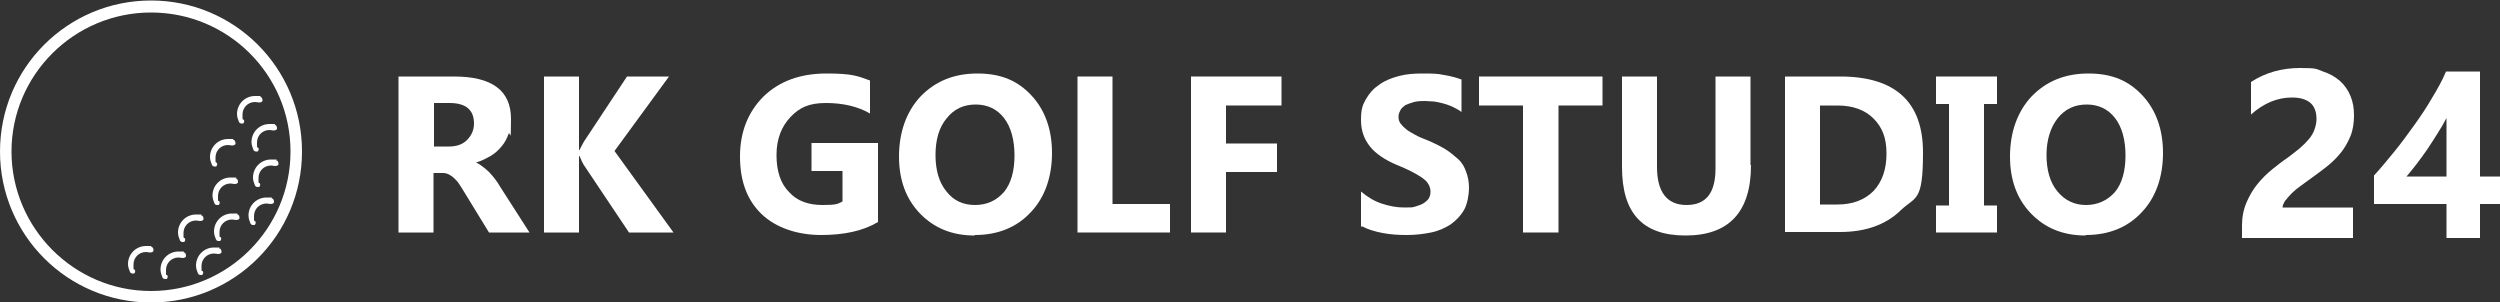 <svg xmlns="http://www.w3.org/2000/svg" id="_&#x30EC;&#x30A4;&#x30E4;&#x30FC;_1" data-name="&#x30EC;&#x30A4;&#x30E4;&#x30FC; 1" viewBox="0 0 500 60.5"><rect x="0" y="0" width="500" height="60.5" fill="#333333" stroke="none"/><defs><style>      .cls-1 {        fill: #fff;        stroke-width: 0px;      }    </style></defs><path class="cls-1" d="M105.9,46.5h-8.1l-4.9-8c-.4-.6-.7-1.2-1-1.6-.3-.5-.7-.9-1-1.2-.3-.3-.7-.6-1.1-.8s-.8-.3-1.2-.3h-1.9v11.9h-7V15.3h11.1c7.6,0,11.4,2.8,11.4,8.5s-.2,2.1-.5,3c-.3.9-.8,1.8-1.4,2.5-.6.7-1.3,1.4-2.2,1.9-.9.5-1.8,1-2.9,1.3h0c.5.2.9.5,1.3.8.4.3.9.7,1.3,1.1.4.4.8.9,1.2,1.4.4.5.7,1,1,1.5l5.9,9.2ZM86.8,20.6v8.7h3c1.5,0,2.7-.4,3.6-1.3.9-.9,1.4-2,1.4-3.3,0-2.7-1.6-4.1-4.9-4.1h-3.2Z"></path><path class="cls-1" d="M134.7,46.5h-8.9l-9.1-13.6c-.2-.3-.4-.8-.8-1.7h-.1v15.3h-7V15.3h7v14.7h.1c.2-.4.5-1,.9-1.7l8.6-13h8.4l-10.9,14.9,11.8,16.3Z"></path><path class="cls-1" d="M175.6,44.4c-3,1.8-6.8,2.6-11.4,2.6s-9-1.4-11.9-4.2c-2.9-2.8-4.3-6.6-4.3-11.5s1.6-8.9,4.7-12c3.2-3.1,7.4-4.6,12.6-4.6s6.2.5,8.7,1.4v6.6c-2.4-1.4-5.4-2.1-8.8-2.1s-5.3.9-7.1,2.8c-1.8,1.9-2.8,4.4-2.8,7.6s.8,5.7,2.5,7.4c1.6,1.8,3.9,2.6,6.7,2.6s3-.2,4-.7v-6.1h-6.2v-5.6h13.3v15.7Z"></path><path class="cls-1" d="M194.9,47.1c-4.5,0-8.1-1.5-10.9-4.4-2.8-2.9-4.2-6.7-4.2-11.4s1.4-8.9,4.3-12c2.9-3,6.6-4.6,11.4-4.6s8.1,1.5,10.8,4.4c2.7,2.9,4.1,6.8,4.1,11.5s-1.4,8.9-4.3,11.9c-2.8,3-6.6,4.5-11.1,4.5M195.2,20.9c-2.5,0-4.4.9-5.9,2.8-1.5,1.8-2.2,4.3-2.2,7.3s.7,5.5,2.2,7.3c1.4,1.8,3.3,2.7,5.7,2.7s4.3-.9,5.8-2.6c1.4-1.7,2.1-4.2,2.1-7.3s-.7-5.7-2.1-7.5c-1.4-1.8-3.3-2.7-5.7-2.7"></path><polygon class="cls-1" points="234 46.5 215.5 46.5 215.5 15.3 222.5 15.3 222.5 40.8 234 40.8 234 46.5"></polygon><polygon class="cls-1" points="256.3 21.1 245.2 21.1 245.2 28.7 255.4 28.7 255.4 34.4 245.2 34.4 245.2 46.5 238.2 46.5 238.2 15.3 256.3 15.3 256.3 21.1"></polygon><path class="cls-1" d="M272.2,45.3v-7c1.3,1.1,2.6,1.9,4.1,2.4,1.5.5,3,.8,4.5.8s1.7,0,2.3-.2c.7-.2,1.2-.4,1.7-.7.4-.3.8-.6,1-1,.2-.4.3-.8.3-1.3s-.2-1.2-.5-1.6c-.3-.5-.8-.9-1.4-1.3-.6-.4-1.3-.8-2.1-1.2-.8-.4-1.7-.8-2.7-1.2-2.4-1-4.3-2.3-5.4-3.7-1.2-1.5-1.8-3.2-1.8-5.3s.3-3,1-4.2c.7-1.2,1.5-2.1,2.7-2.9,1.1-.8,2.4-1.3,3.9-1.7,1.5-.4,3-.5,4.7-.5s3.1,0,4.3.3c1.3.2,2.4.5,3.5.9v6.5c-.5-.4-1.1-.7-1.7-1-.6-.3-1.3-.5-1.9-.7-.7-.2-1.3-.3-1.9-.4-.6,0-1.3-.1-1.8-.1s-1.5,0-2.2.2c-.7.2-1.2.4-1.7.6-.4.3-.8.6-1,1-.2.4-.4.8-.4,1.3s.1,1,.4,1.4c.3.4.7.8,1.2,1.2.5.4,1.1.7,1.8,1.1.7.4,1.5.7,2.5,1.1,1.2.5,2.4,1.1,3.4,1.7,1,.6,1.8,1.3,2.6,2s1.3,1.6,1.6,2.5c.4,1,.6,2.1.6,3.3s-.3,3.2-1,4.4c-.7,1.2-1.6,2.1-2.7,2.9-1.1.7-2.4,1.3-3.9,1.6-1.5.3-3.1.5-4.8.5s-3.3-.1-4.9-.4c-1.5-.3-2.9-.7-4-1.3"></path><polygon class="cls-1" points="320.5 21.1 311.7 21.1 311.7 46.5 304.6 46.5 304.6 21.1 295.8 21.1 295.8 15.3 320.5 15.3 320.5 21.1"></polygon><path class="cls-1" d="M350.2,33c0,9.4-4.4,14.1-13.1,14.1s-12.7-4.6-12.7-13.7V15.3h7v18.1c0,5,2,7.6,5.9,7.6s5.8-2.4,5.8-7.3V15.3h7v17.7Z"></path><path class="cls-1" d="M357,46.5V15.3h11c11.1,0,16.6,5.1,16.6,15.2s-1.5,8.7-4.5,11.6c-3,2.9-7.1,4.3-12.1,4.3h-11ZM364,21.1v19.8h3.5c3,0,5.4-.9,7.2-2.7,1.7-1.8,2.6-4.3,2.6-7.5s-.9-5.3-2.6-7c-1.7-1.7-4.1-2.6-7.2-2.6h-3.4Z"></path><polygon class="cls-1" points="399.4 15.3 399.4 20.8 396.8 20.8 396.8 41.1 399.4 41.1 399.4 46.5 387.2 46.5 387.2 41.1 389.8 41.1 389.8 20.8 387.2 20.8 387.2 15.3 399.4 15.3"></polygon><path class="cls-1" d="M417.1,47.1c-4.5,0-8.1-1.5-10.9-4.4-2.8-2.9-4.2-6.7-4.2-11.4s1.4-8.9,4.3-12c2.9-3,6.6-4.6,11.4-4.6s8.1,1.5,10.8,4.4c2.7,2.9,4.1,6.8,4.1,11.5s-1.4,8.9-4.3,11.9c-2.8,3-6.6,4.5-11.1,4.5M417.4,20.9c-2.5,0-4.4.9-5.9,2.8-1.4,1.8-2.2,4.3-2.2,7.3s.7,5.5,2.2,7.3c1.5,1.8,3.4,2.7,5.7,2.7s4.3-.9,5.8-2.6c1.4-1.7,2.1-4.2,2.1-7.3s-.7-5.7-2.1-7.5c-1.4-1.8-3.3-2.7-5.7-2.7"></path><path class="cls-1" d="M456.4,41.5h14.2v6.1h-22.2v-2.5c0-1.7.3-3.2.9-4.6.6-1.4,1.3-2.6,2.2-3.7.9-1.1,1.8-2,2.9-2.9,1-.8,2-1.6,2.9-2.2,1-.7,1.8-1.4,2.6-2,.7-.6,1.4-1.3,1.9-1.9.5-.6.9-1.3,1.1-1.9.2-.6.4-1.3.4-2.1,0-1.4-.4-2.5-1.2-3.2-.8-.7-2-1.1-3.7-1.1-2.9,0-5.6,1.1-8.2,3.4v-6.5c2.9-1.9,6.2-2.8,9.8-2.8s3.2.2,4.6.7c1.3.4,2.5,1.1,3.4,1.9.9.8,1.6,1.8,2.1,3,.5,1.2.7,2.5.7,3.9s-.2,2.9-.7,4.1c-.5,1.2-1.1,2.3-1.9,3.3-.8,1-1.7,1.9-2.7,2.7-1,.8-2.1,1.6-3.2,2.4-.7.5-1.5,1.1-2.2,1.6-.7.5-1.3,1-1.8,1.5-.5.5-.9,1-1.3,1.5-.3.5-.5.9-.5,1.4"></path><path class="cls-1" d="M496,14.3v21h4v5.5h-4v6.8h-6.7v-6.8h-14.5v-5.7c1.3-1.4,2.6-3,4-4.7,1.4-1.7,2.7-3.5,4-5.3,1.3-1.8,2.5-3.6,3.6-5.5,1.1-1.8,2.1-3.6,2.8-5.3h6.8ZM481.3,35.3h8v-11.7c-.5,1-1.1,2-1.8,3.1-.6,1-1.3,2-2,3.1-.7,1-1.4,2-2.1,2.9-.7.9-1.4,1.8-2.1,2.6"></path><path class="cls-1" d="M30.2,60.5C13.5,60.5,0,47,0,30.3S13.5.1,30.2.1s30.2,13.5,30.2,30.2-13.5,30.2-30.2,30.2ZM30.2,2.5C14.8,2.5,2.3,15,2.3,30.3s12.5,27.9,27.9,27.9,27.9-12.5,27.9-27.9S45.6,2.5,30.2,2.5Z"></path><path class="cls-1" d="M40.1,55c-.2,0-.4-.1-.5-.3-.2-.5-.4-1-.4-1.6,0-2,1.6-3.6,3.6-3.6s.7,0,1.1.2c.3,0,.4.4.4.7,0,.3-.4.4-.7.4-.2,0-.5-.1-.8-.1-1.4,0-2.5,1.1-2.5,2.5s0,.8.3,1.1c.1.3,0,.6-.2.7,0,0-.2,0-.2,0Z"></path><path class="cls-1" d="M33,55.8c-.2,0-.4-.1-.5-.3-.2-.5-.4-1-.4-1.6,0-2,1.6-3.6,3.6-3.6s.7,0,1.1.2c.3,0,.4.4.4.7,0,.3-.4.4-.7.4-.2,0-.5-.1-.8-.1-1.4,0-2.5,1.1-2.5,2.5s0,.8.3,1.1c.1.3,0,.6-.2.7,0,0-.2,0-.2,0Z"></path><path class="cls-1" d="M43.7,48.2c-.2,0-.4-.1-.5-.3-.2-.5-.4-1-.4-1.6,0-2,1.6-3.6,3.6-3.6s.7,0,1.1.2c.3,0,.4.4.4.7,0,.3-.4.4-.7.4-.2,0-.5-.1-.8-.1-1.4,0-2.5,1.1-2.5,2.5s0,.8.3,1.1c.1.3,0,.6-.2.7,0,0-.2,0-.2,0Z"></path><path class="cls-1" d="M51.5,37.4c-.2,0-.4-.1-.5-.3-.2-.5-.4-1-.4-1.6,0-2,1.6-3.6,3.6-3.6s.8,0,1.1.2c.3,0,.4.4.4.7,0,.3-.4.4-.7.4-.2,0-.5-.1-.8-.1-1.4,0-2.5,1.1-2.5,2.5s0,.8.3,1.1c.1.3,0,.6-.2.7,0,0-.2,0-.2,0Z"></path><path class="cls-1" d="M26.5,54.7c-.2,0-.4-.1-.5-.3-.2-.5-.4-1-.4-1.6,0-2,1.6-3.6,3.6-3.6s.7,0,1.1.2c.3,0,.4.4.4.7,0,.3-.4.4-.7.4-.2,0-.5-.1-.8-.1-1.4,0-2.5,1.1-2.5,2.5s0,.8.3,1.1c.1.3,0,.6-.2.7,0,0-.2,0-.2,0Z"></path><path class="cls-1" d="M36.5,48.4c-.2,0-.4-.1-.5-.3-.2-.5-.4-1-.4-1.6,0-2,1.6-3.6,3.6-3.6s.7,0,1.1.2c.3,0,.4.4.4.7,0,.3-.4.4-.7.4-.2,0-.5-.1-.8-.1-1.4,0-2.5,1.1-2.5,2.5s0,.8.3,1.1c.1.3,0,.6-.2.7,0,0-.2,0-.2,0Z"></path><path class="cls-1" d="M51.2,30.3c-.2,0-.4-.1-.5-.3-.2-.5-.4-1-.4-1.6,0-2,1.6-3.6,3.6-3.6s.8,0,1.1.2c.3,0,.4.4.4.7,0,.3-.4.4-.7.4-.2,0-.5-.1-.8-.1-1.4,0-2.5,1.1-2.5,2.5s0,.8.3,1.1c.1.3,0,.6-.2.7,0,0-.2,0-.2,0Z"></path><path class="cls-1" d="M43.4,41c-.2,0-.4-.1-.5-.3-.2-.5-.4-1-.4-1.6,0-2,1.6-3.6,3.6-3.6s.8,0,1.1.2c.3,0,.4.4.4.7,0,.3-.4.4-.7.4-.2,0-.5-.1-.8-.1-1.4,0-2.5,1.1-2.5,2.5s0,.8.3,1.1c.1.3,0,.6-.2.7,0,0-.2,0-.2,0Z"></path><path class="cls-1" d="M42.9,33.3c-.2,0-.4-.1-.5-.3-.2-.5-.4-1-.4-1.6,0-2,1.6-3.6,3.6-3.6s.7,0,1.1.2c.3,0,.4.4.4.7,0,.3-.4.4-.7.4-.2,0-.5-.1-.8-.1-1.4,0-2.5,1.1-2.5,2.5s0,.8.3,1.1c.1.3,0,.6-.2.7,0,0-.2,0-.2,0Z"></path><path class="cls-1" d="M48.3,24.7c-.2,0-.4-.1-.5-.3-.2-.5-.4-1-.4-1.6,0-2,1.6-3.6,3.6-3.6s.8,0,1.1.2c.3,0,.4.4.4.7,0,.3-.4.4-.7.4-.2,0-.5-.1-.8-.1-1.4,0-2.5,1.1-2.5,2.5s0,.8.3,1.1c.1.3,0,.6-.2.7,0,0-.2,0-.2,0Z"></path><path class="cls-1" d="M50.6,45c-.2,0-.4-.1-.5-.3-.2-.5-.4-1-.4-1.6,0-2,1.6-3.6,3.6-3.6s.7,0,1.1.2c.3,0,.4.4.4.7,0,.3-.4.4-.7.4-.2,0-.5-.1-.8-.1-1.4,0-2.5,1.1-2.5,2.5s0,.8.3,1.1c.1.3,0,.6-.2.7,0,0-.2,0-.2,0Z"></path></svg>